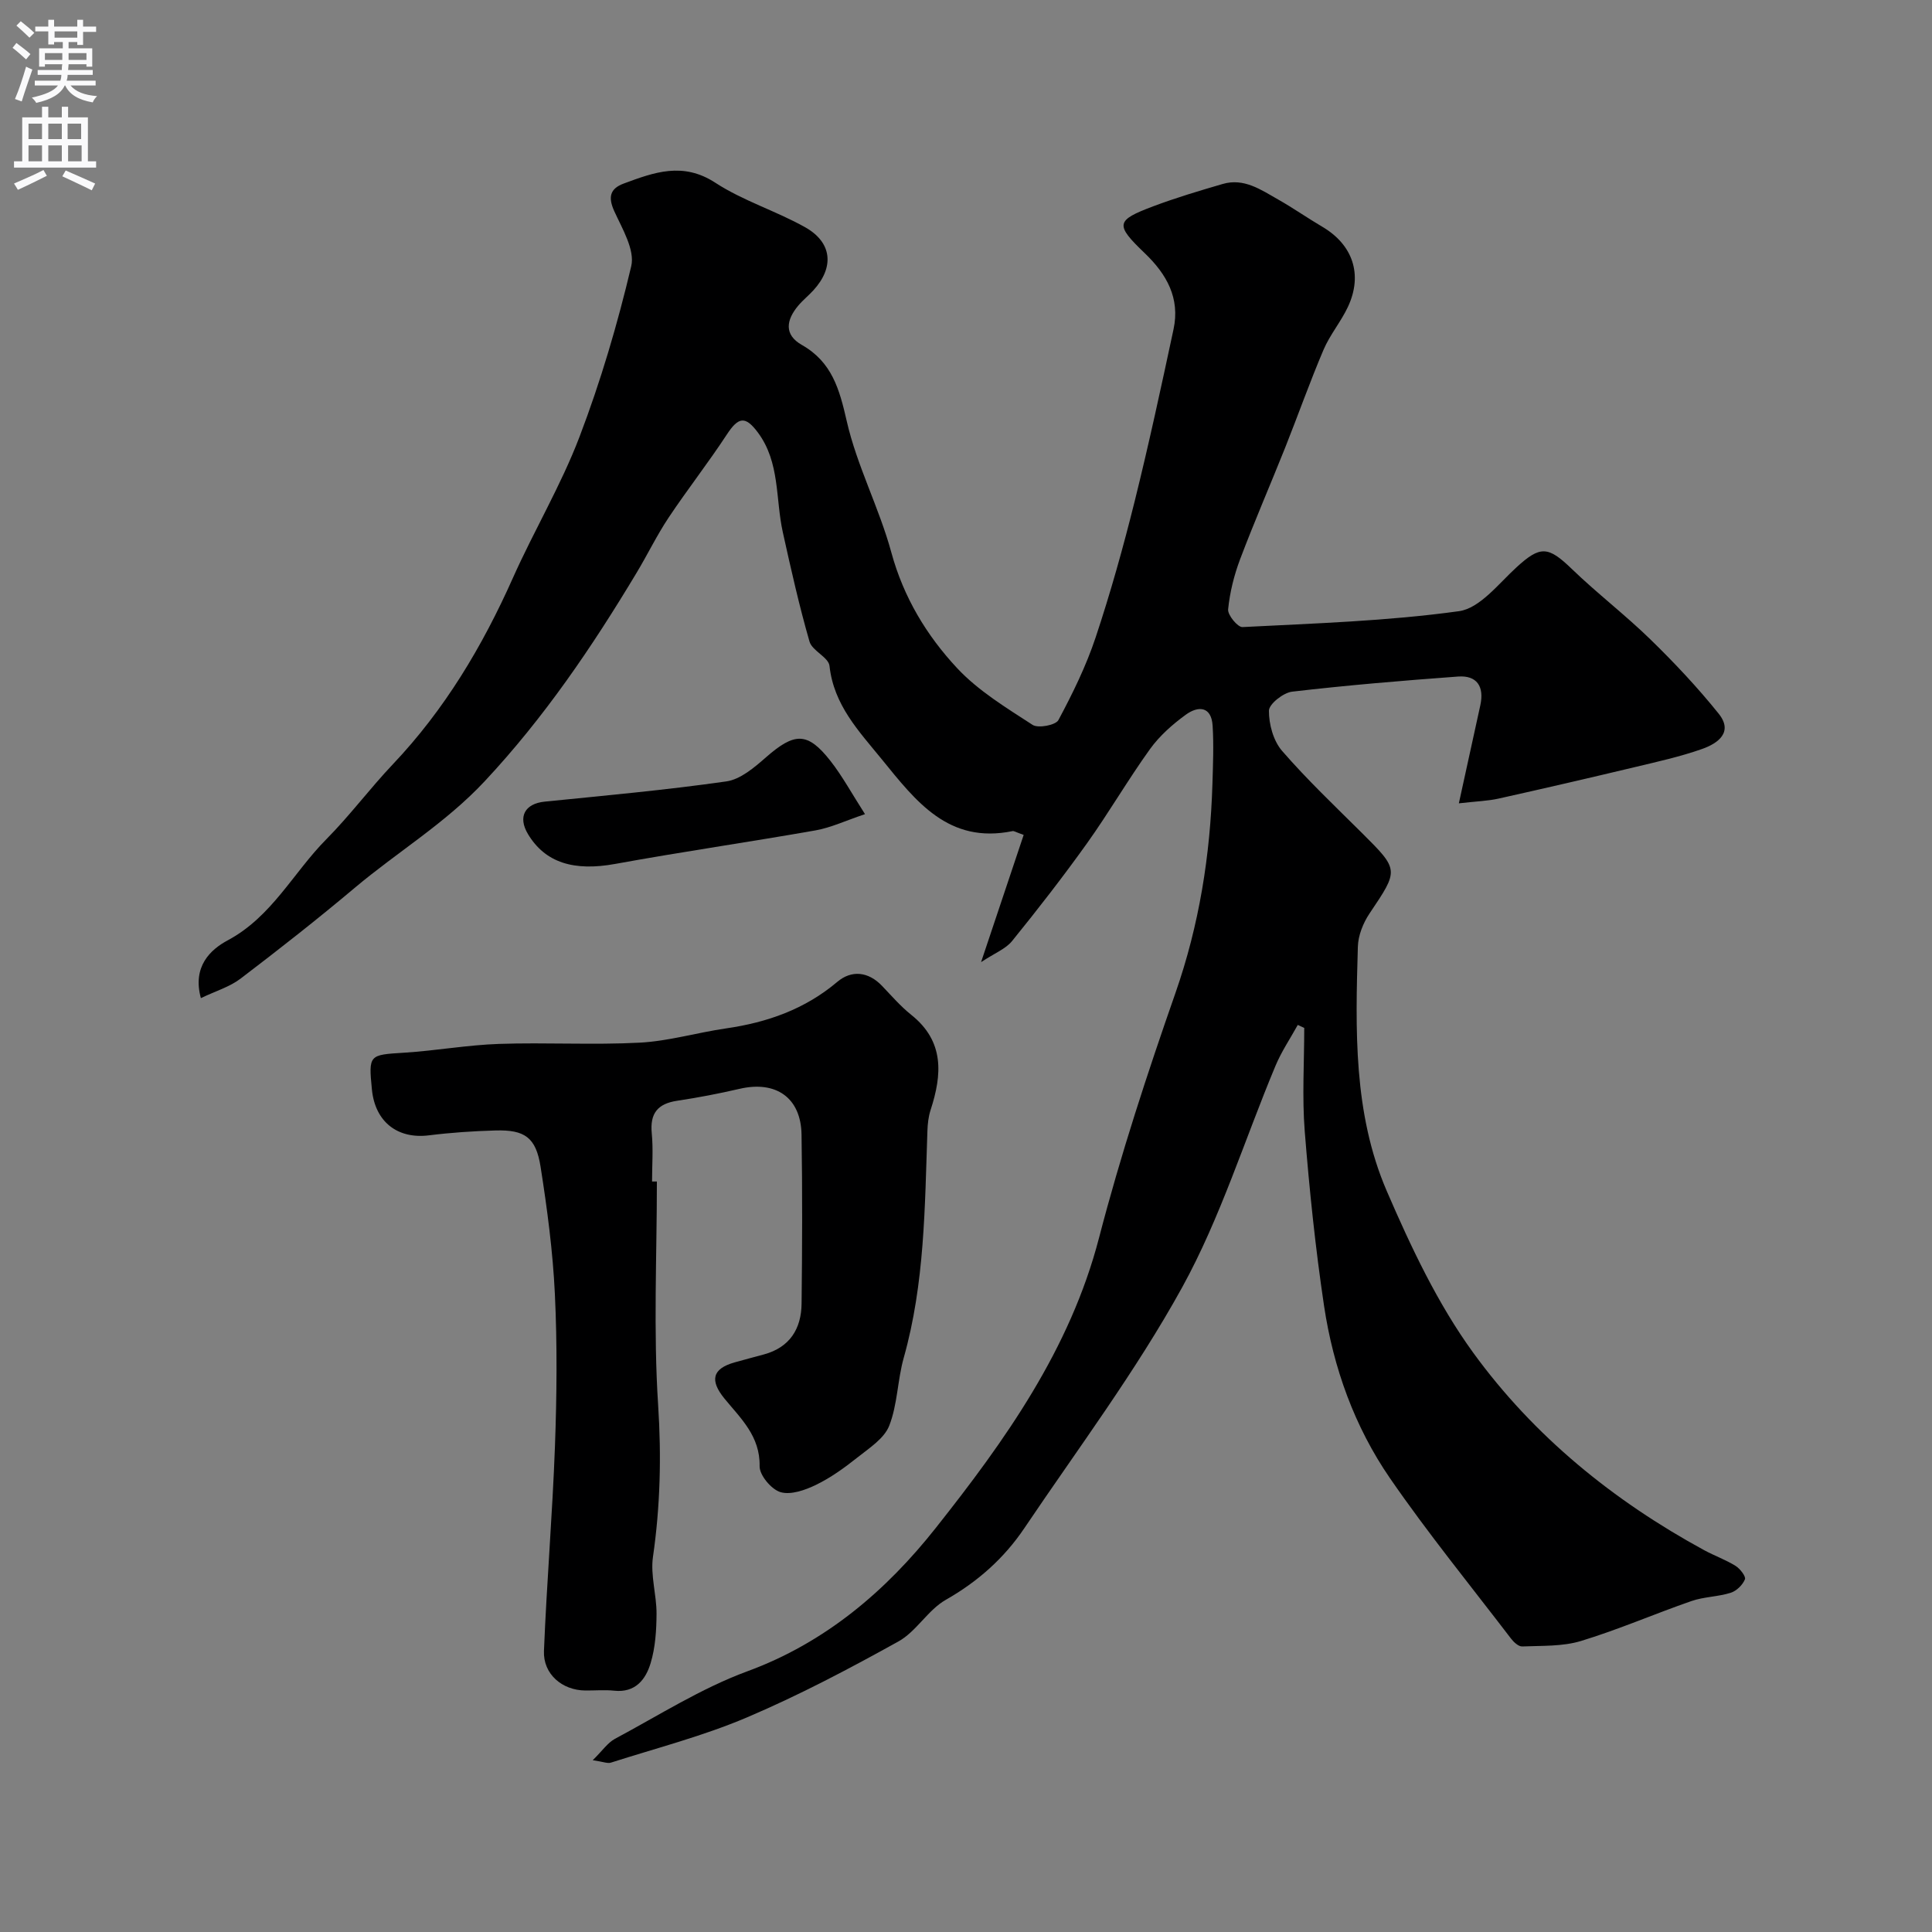 <svg enable-background="new 0 0 400 400" viewBox="0 0 400 400" xmlns="http://www.w3.org/2000/svg"><rect x="0" y="0" width="400" height="400" fill="#808080" stroke="none"/><g fill="#000001"><path d="m41.59 206.65c-1.79-6.54 1.97-10.05 5.57-11.97 9.14-4.9 13.56-14.02 20.4-20.92 4.86-4.9 9.01-10.5 13.77-15.52 10.72-11.3 18.53-24.39 24.84-38.54 4.39-9.85 9.98-19.21 13.81-29.26 4.38-11.48 7.88-23.37 10.71-35.33.79-3.35-1.84-7.73-3.5-11.36-1.33-2.92-.92-4.69 1.95-5.75 6.27-2.32 12.24-4.55 18.97-.16 5.75 3.75 12.55 5.82 18.57 9.2 5.64 3.16 6.08 8.3 1.73 13.06-1.01 1.11-2.2 2.05-3.16 3.2-2.45 2.93-3 5.98.77 8.12 6.22 3.54 7.77 9.12 9.28 15.73 2.11 9.29 6.73 17.99 9.24 27.22 2.53 9.3 7.31 17.2 13.63 23.97 4.39 4.7 10.16 8.19 15.62 11.74 1.16.75 4.77.06 5.34-.99 2.95-5.51 5.74-11.2 7.71-17.12 3.08-9.25 5.71-18.67 8.07-28.14 2.94-11.83 5.51-23.75 8.06-35.67 1.37-6.42-1.4-11.37-5.96-15.74-6.2-5.94-6.02-6.78 1.76-9.71 4.71-1.77 9.54-3.21 14.37-4.62 4.4-1.29 7.93 1.2 11.46 3.2 3.13 1.77 6.08 3.84 9.17 5.66 6.31 3.71 8.43 9.88 5.31 16.57-1.44 3.08-3.73 5.78-5.06 8.9-2.84 6.67-5.26 13.52-7.94 20.26-3.08 7.71-6.39 15.33-9.33 23.1-1.25 3.32-2.13 6.86-2.48 10.38-.12 1.17 1.99 3.73 2.98 3.67 14.96-.77 30-1.24 44.81-3.29 4.33-.6 8.2-5.69 11.93-9.1 4.9-4.48 6.52-4.39 11.4.32 5.26 5.08 11.11 9.55 16.34 14.65 4.97 4.84 9.75 9.93 14.09 15.33 3.12 3.87-.18 6.18-3.4 7.32-4.56 1.61-9.34 2.66-14.06 3.79-9.35 2.23-18.71 4.4-28.1 6.49-2.19.49-4.47.55-8.22.98 1.63-7.43 3.03-13.86 4.44-20.28.86-3.91-.7-6.25-4.6-5.97-11.47.84-22.93 1.8-34.35 3.13-1.83.21-4.8 2.56-4.81 3.94-.02 2.8.91 6.23 2.71 8.31 5.17 5.96 10.92 11.42 16.53 16.99 7.74 7.71 7.68 7.62 1.57 16.71-1.31 1.96-2.33 4.52-2.4 6.84-.5 17.15-.96 34.5 5.98 50.59 5.01 11.6 10.53 23.33 17.9 33.48 12.54 17.26 29 30.65 47.84 40.9 2.12 1.15 4.44 1.97 6.48 3.24.93.58 2.18 2.19 1.94 2.78-.47 1.16-1.74 2.41-2.95 2.79-2.63.83-5.53.81-8.12 1.71-7.67 2.66-15.14 5.92-22.88 8.27-3.83 1.16-8.09.96-12.17 1.13-.76.03-1.76-.9-2.32-1.64-8.42-11.01-17.19-21.79-25.05-33.19-7.35-10.68-11.73-22.87-13.65-35.69-1.79-11.99-3.04-24.07-4-36.16-.56-7.08-.1-14.25-.1-21.38-.45-.21-.9-.41-1.34-.62-1.56 2.82-3.39 5.53-4.62 8.48-6.41 15.31-11.36 31.41-19.32 45.86-9.57 17.36-21.58 33.39-32.69 49.88-4.18 6.2-9.62 11.04-16.25 14.81-3.71 2.11-6.09 6.56-9.81 8.62-10.24 5.68-20.66 11.18-31.42 15.75-9.06 3.85-18.71 6.33-28.12 9.34-.67.21-1.53-.18-3.74-.51 2.03-1.99 3.09-3.61 4.59-4.42 9.06-4.84 17.86-10.47 27.43-13.99 16.23-5.96 28.75-16.72 38.99-29.66 14.34-18.11 27.8-36.94 33.81-60.07 4.45-17.13 9.99-34.01 15.83-50.72 4.92-14.09 7.2-28.47 7.65-43.25.12-4.02.29-8.05.04-12.06-.25-4.08-3.01-4.14-5.55-2.29-2.75 2-5.43 4.37-7.4 7.1-4.57 6.35-8.51 13.16-13.06 19.53-4.94 6.91-10.16 13.63-15.51 20.23-1.34 1.65-3.64 2.52-6.42 4.37 3.28-9.8 6.06-18.09 8.82-26.34-1.69-.6-2.02-.85-2.29-.79-13.26 2.72-19.99-6.14-27.08-14.86-4.78-5.87-9.94-11.22-10.83-19.34-.2-1.8-3.58-3.11-4.14-5.04-2.15-7.46-3.85-15.06-5.53-22.65-1.53-6.92-.56-14.43-5.14-20.61-2.61-3.51-4.04-3.28-6.44.38-3.84 5.86-8.18 11.4-12.07 17.23-2.43 3.65-4.35 7.64-6.62 11.41-9.2 15.33-19.12 29.97-31.47 43.18-8.14 8.7-18.04 14.6-26.89 22.05-7.7 6.48-15.63 12.7-23.64 18.8-2.29 1.73-5.19 2.58-8.21 4.03z"/><path d="m136 244.62c0 15.43-.74 30.91.26 46.28.69 10.62.44 20.96-1.07 31.43-.55 3.8.75 7.84.74 11.76-.02 3.42-.24 6.98-1.22 10.23-1.01 3.38-3.16 6.19-7.54 5.72-1.98-.21-4-.02-6-.04-4.77-.04-8.74-3.39-8.55-8.19.57-14.15 1.76-28.28 2.28-42.43.38-10.49.48-21.01-.02-31.49-.42-8.81-1.59-17.61-2.96-26.33-.96-6.09-3.29-7.68-9.35-7.51-4.6.13-9.21.44-13.77 1.01-6.5.81-11.14-2.79-11.8-9.49-.71-7.22-.59-7.17 6.67-7.62 6.56-.41 13.09-1.6 19.65-1.82 9.71-.33 19.46.25 29.15-.26 5.98-.32 11.88-2.09 17.85-2.95 8.54-1.24 16.32-3.96 23.05-9.65 2.92-2.46 6.39-2.15 9.25.85 1.96 2.05 3.83 4.22 6.03 5.98 6.91 5.5 6.41 12.36 4.02 19.71-.45 1.38-.61 2.88-.66 4.34-.54 15.77-.56 31.57-4.9 46.96-1.3 4.62-1.28 9.68-3.01 14.08-1.05 2.66-4.16 4.64-6.61 6.59-2.67 2.12-5.49 4.16-8.54 5.64-2.24 1.09-5.22 2.14-7.36 1.51-1.89-.56-4.36-3.52-4.32-5.37.12-6.22-3.91-9.89-7.27-13.99-3.08-3.77-2.54-6.18 2.05-7.49 2.03-.58 4.08-1.1 6.11-1.66 5.36-1.46 7.74-5.3 7.8-10.53.13-11.66.18-23.33-.01-35-.13-7.64-5.31-11.21-12.83-9.46-4.27.99-8.59 1.82-12.93 2.47-4.03.61-5.65 2.61-5.25 6.73.32 3.3.06 6.66.06 9.99.33-.01.67-.01 1 0z"/><path d="m179.09 168.56c-4 1.34-7.03 2.79-10.23 3.36-13.8 2.43-27.68 4.43-41.46 6.94-8.53 1.56-14.51-.2-18.1-6.19-2.13-3.57-.63-6.29 3.47-6.7 12.55-1.27 25.13-2.4 37.62-4.19 2.93-.42 5.8-2.89 8.2-4.99 5.93-5.19 8.6-5.29 13.34.74 2.47 3.15 4.4 6.73 7.16 11.03z"/></g><path d="m2.6 9.9.8-1c.9.7 1.9 1.4 2.9 2.3l-.9 1.1c-1.1-1-2-1.8-2.8-2.4zm.5 10.6c.9-2.1 1.6-4.3 2.3-6.7.4.2.8.4 1.3.6-.7 2.1-1.5 4.3-2.2 6.6zm.3-15.2.9-.9c1 .8 2 1.6 2.8 2.4l-1 1c-.9-.9-1.8-1.7-2.7-2.5zm12.6-1.2h1.2v1.4h2.7v1.1h-2.7v2.7h-1.2v-.6h-1.8v1.3h4.9v3.8h-1.2v-.5h-3.7c0 .4-.1.9-.1 1.2h5.1v1h-5.2c0 .5-.1.9-.2 1.2h6v1h-5.2c1.1 1.3 2.9 2 5.5 2.2-.4.4-.7.8-.9 1.3-2.9-.5-4.8-1.6-5.7-3.5h-.1c-.8 1.7-2.7 2.9-5.9 3.6-.2-.4-.6-.8-.9-1.1 2.8-.6 4.6-1.4 5.4-2.5h-4.8v-1h5.3c.1-.3.2-.7.2-1.2h-4.9v-1h5c0-.4 0-.8.1-1.2h-3.6v.5h-1.2v-3.8h4.9v-1.3h-1.8v.5h-1.2v-2.7h-2.7v-1h2.7v-1.4h1.2v1.4h4.8zm-6.7 8.3h3.6c0-.4 0-.9 0-1.4h-3.6zm1.9-4.6h4.8v-1.3h-4.7v1.3zm6.7 3.2h-3.7v1.4h3.7v-2.4z" fill="#fafafb"/><path d="m8.7 22.1h1.3v2.2h2.8v-2.2h1.3v2.2h4.1v9.1h1.7v1.3h-17v-1.3h1.7v-9.1h4.1zm.3 13.1.7 1.2c-1.8.9-3.8 1.9-6 2.9-.2-.4-.5-.8-.8-1.3 2.3-1 4.4-1.9 6.1-2.8zm-3.1-6.4h2.8v-3.2h-2.8zm0 4.6h2.8v-3.3h-2.8zm4.1-4.6h2.8v-3.2h-2.8zm0 4.6h2.8v-3.3h-2.8zm3.6 1.9c2.1.9 4.1 1.8 6.1 2.7l-.7 1.4c-2.2-1.1-4.2-2-6.1-2.9zm3.2-9.7h-2.8v3.2h2.8zm-2.7 7.8h2.8v-3.3h-2.8z" fill="#fafafb"/></svg>